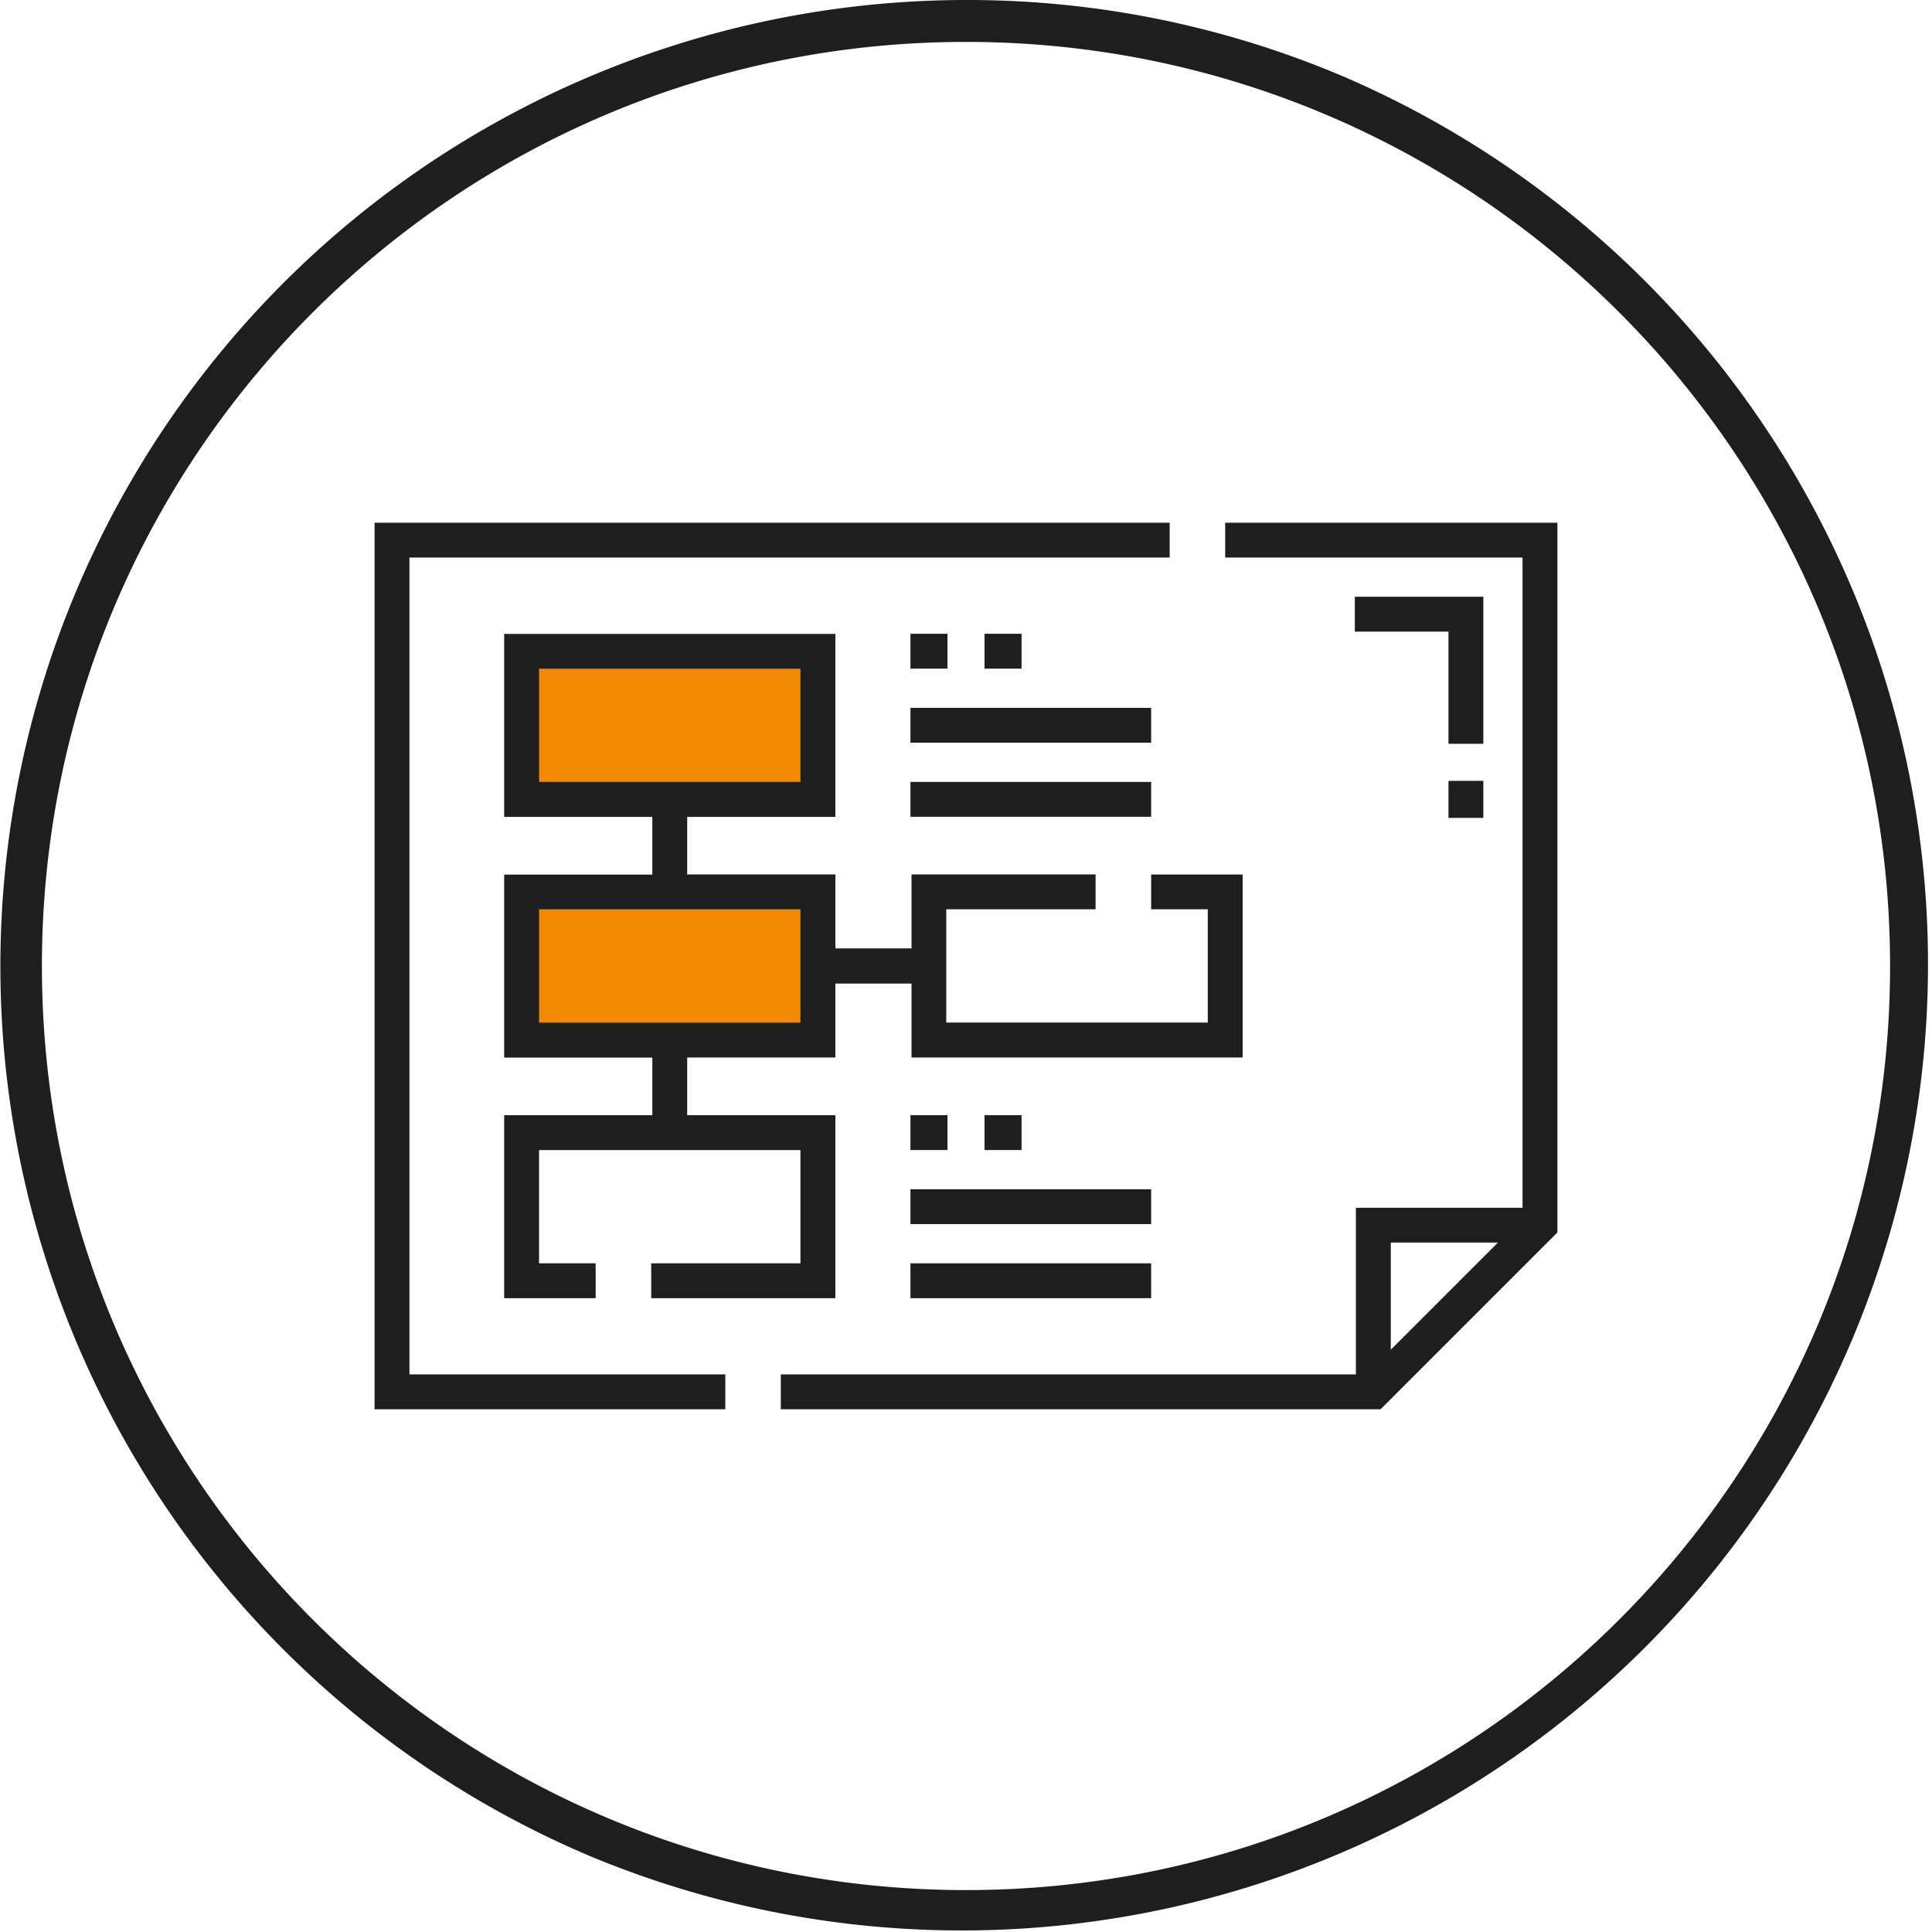 <svg xmlns="http://www.w3.org/2000/svg" viewBox="0 0 522.68 522.68"><defs><style>.cls-1{fill:#1e1e1e;}.cls-2{fill:#f18a00;}</style></defs><title>comunicacao</title><g id="Camada_2" data-name="Camada 2"><g id="Camada_1-2" data-name="Camada 1"><path class="cls-1" d="M261.34,11.34c138.07,0,250,111.93,250,250s-111.93,250-250,250-250-111.93-250-250,111.93-250,250-250m0-11.34A261.41,261.41,0,0,0,159.61,502.14,261.41,261.41,0,0,0,363.07,20.54,259.76,259.76,0,0,0,261.34,0Z"/><rect class="cls-2" x="145.23" y="180.02" width="72" height="32"/><rect class="cls-2" x="145.23" y="245.02" width="72" height="32"/><path class="cls-1" d="M331.46,141.41v9.43H411.9V326.75H366.82v45.08H211.24v9.44H373.49l47.85-47.85v-192Zm44.8,223.75v-29h29Z"/><path class="cls-1" d="M110.77,150.84H316.44v-9.43H101.34V381.26h94.88v-9.43H110.77Z"/><path class="cls-1" d="M336.18,236.59H311.43V246h15.32v30.64H256V246H296.4v-9.43H246.6v20H226v-20H185.91V221H226v-49.5H136.4V221h40.08v15.62H136.4v49.5h40.08V301.7H136.4v49.51h24.75v-9.43H145.83V311.14h70.72v30.64H176.18v9.43H226V301.7H185.91V286.09H226v-20H246.6v20h89.58ZM145.83,211.54V180.9h70.72v30.64Zm70.72,65.12H145.83V246h70.72Z"/><rect class="cls-1" x="246.31" y="301.7" width="10.02" height="9.43"/><rect class="cls-1" x="266.35" y="301.7" width="10.02" height="9.43"/><rect class="cls-1" x="246.31" y="321.74" width="65.12" height="9.43"/><rect class="cls-1" x="246.31" y="341.78" width="65.12" height="9.43"/><rect class="cls-1" x="246.31" y="171.46" width="10.02" height="9.43"/><rect class="cls-1" x="266.35" y="171.46" width="10.02" height="9.43"/><rect class="cls-1" x="246.31" y="191.5" width="65.12" height="9.43"/><rect class="cls-1" x="246.31" y="211.54" width="65.12" height="9.43"/><path class="cls-1" d="M401.3,161.45H366.53v9.43h25.34v30.35h9.43Z"/><rect class="cls-1" x="391.87" y="211.25" width="9.43" height="10.02"/></g></g></svg>
